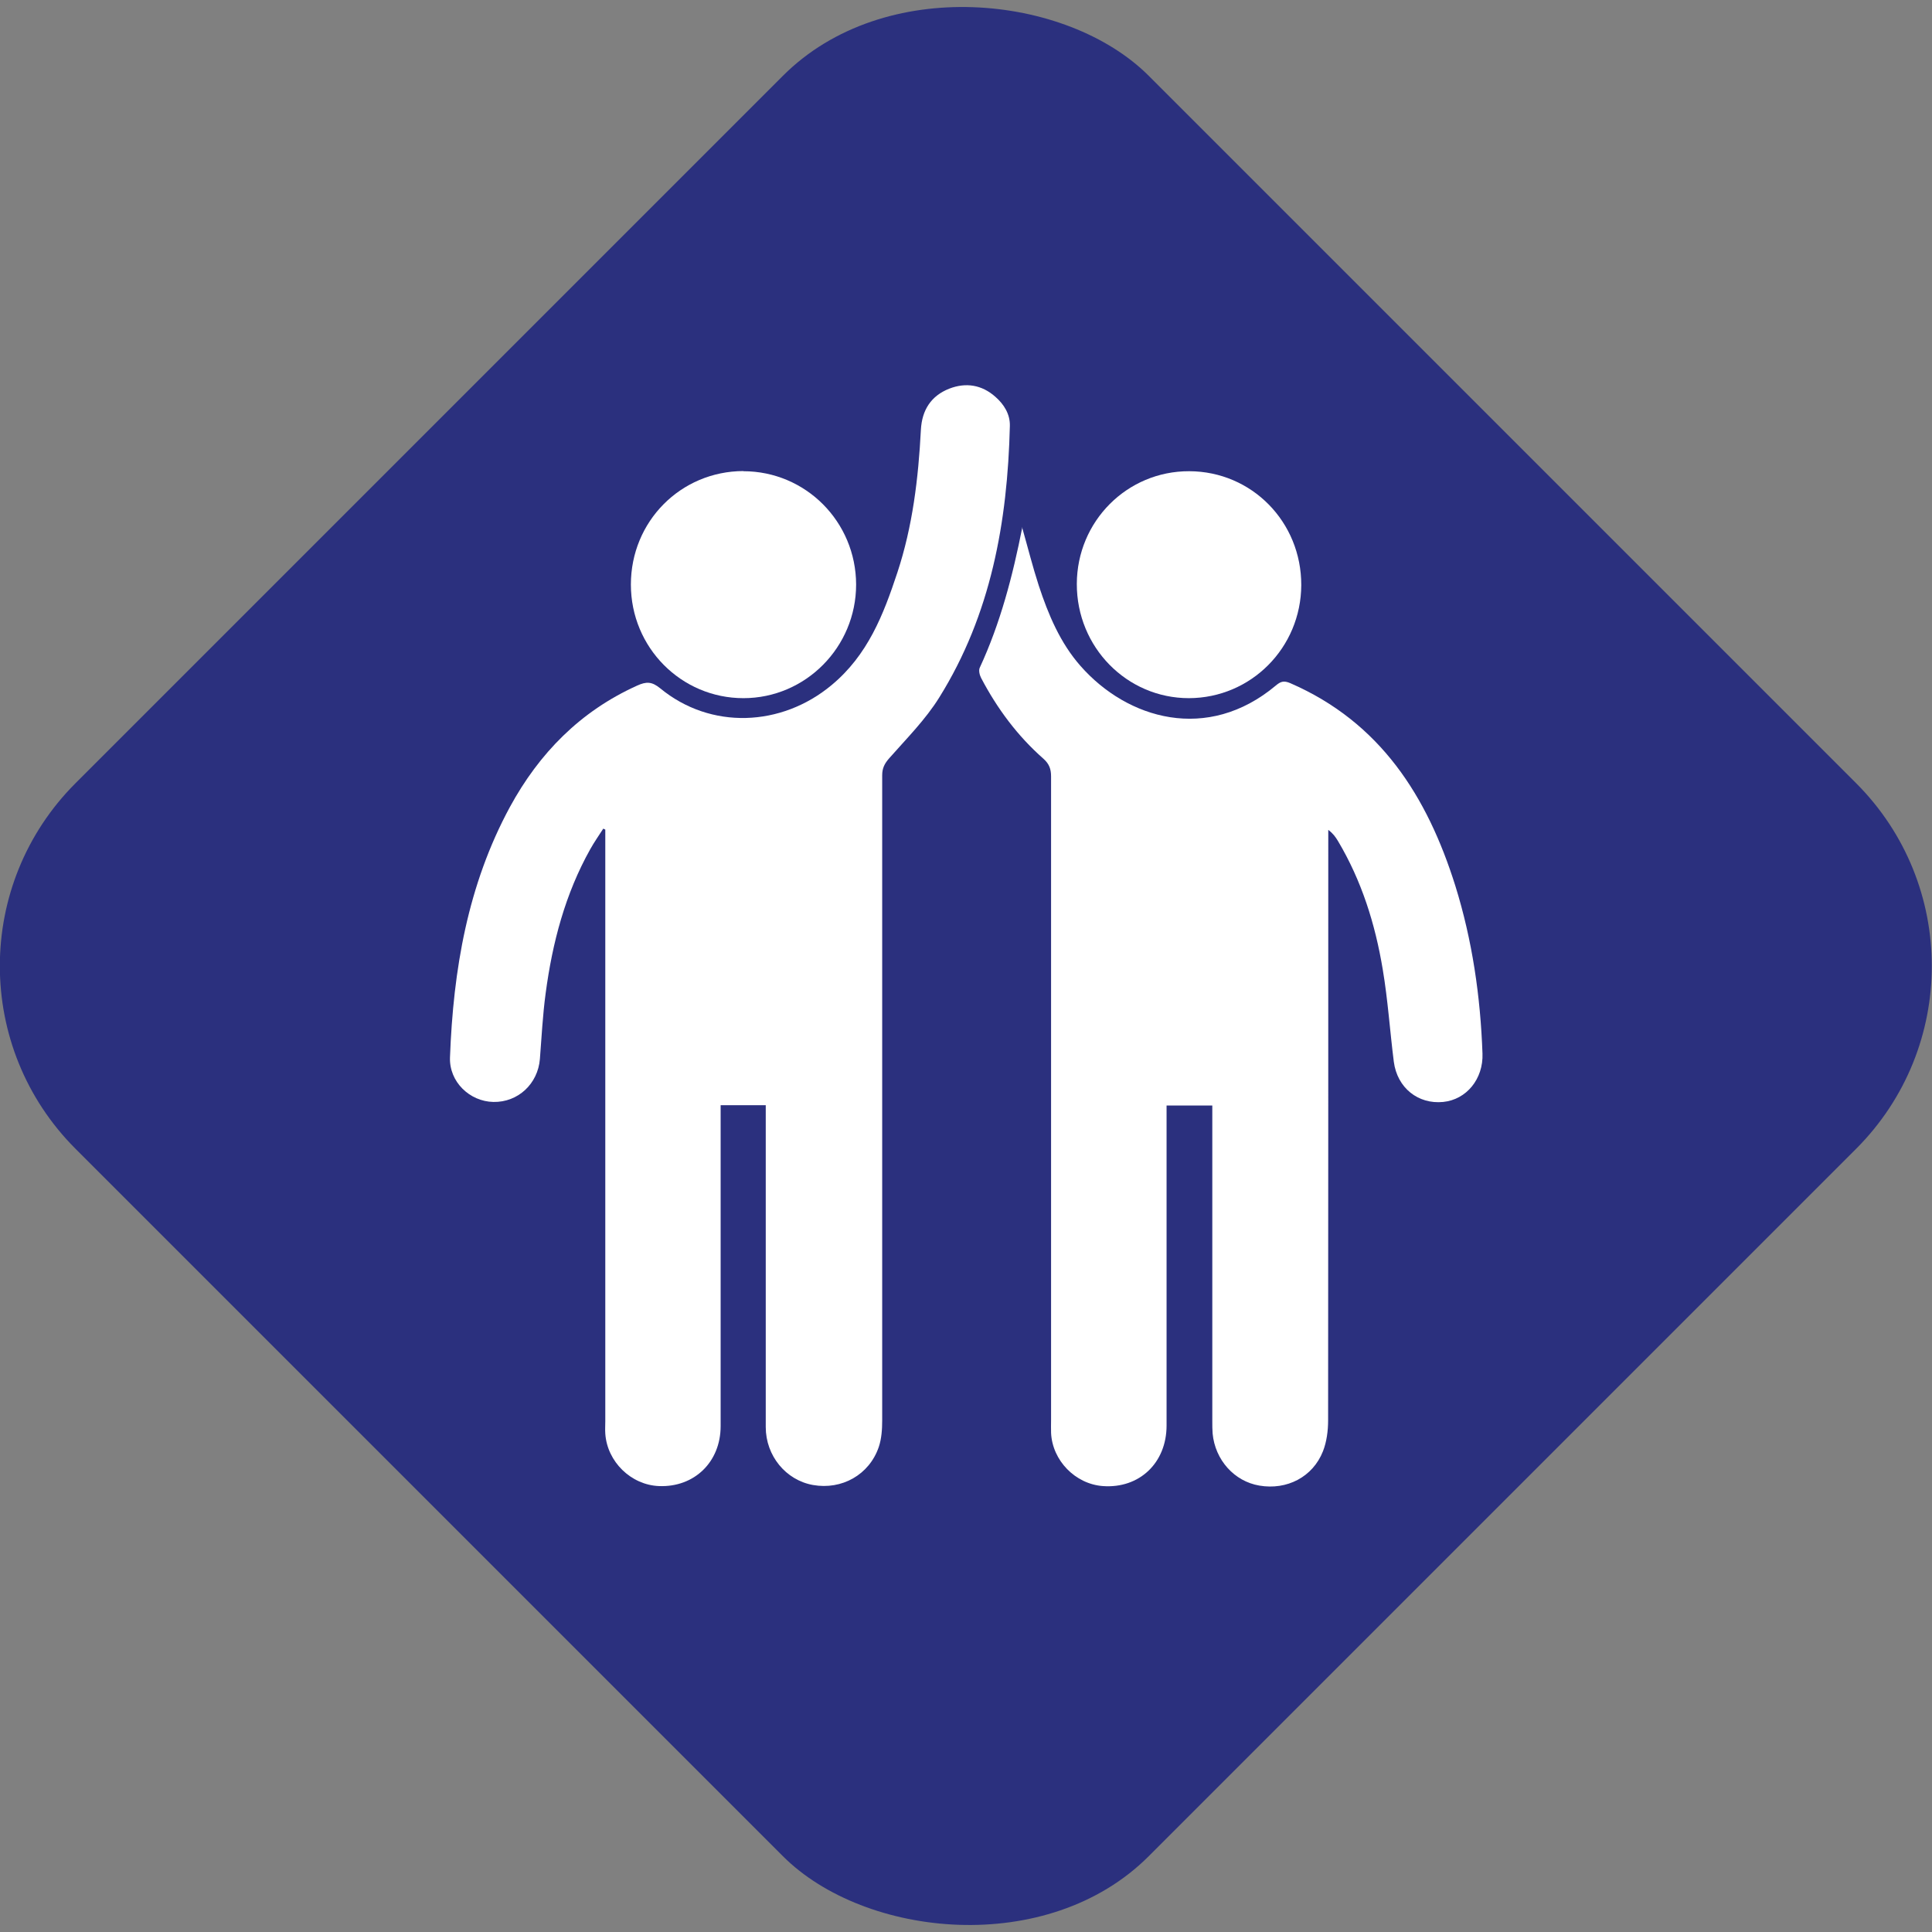 <?xml version="1.0" encoding="UTF-8"?>
<svg id="Layer_1" data-name="Layer 1" xmlns="http://www.w3.org/2000/svg" viewBox="0 0 123.78 123.78">
  <rect x="0" y="0" width="123.78" height="123.78" fill="#808080" stroke="none"/>
  <defs>
    <style>
      .cls-1 {
        fill: #fff;
      }

      .cls-2 {
        fill: #2b307e;
      }
    </style>
  </defs>
  <rect class="cls-2" x="13.27" y="13.27" width="97.23" height="97.23" rx="16.57" ry="16.57" transform="translate(-25.64 61.89) rotate(-45)"/>
  <g>
    <path class="cls-1" d="m49.06,70.81h-2.89v20.56c0,2.3-1.69,3.93-3.95,3.84-1.79-.07-3.32-1.56-3.44-3.36-.02-.26,0-.52,0-.78v-37.92s-.08-.04-.13-.06c-.28.44-.58.86-.83,1.31-1.61,2.87-2.43,6-2.86,9.23-.19,1.4-.26,2.81-.37,4.22-.13,1.59-1.4,2.78-2.98,2.75-1.52-.03-2.84-1.29-2.78-2.86.21-5.6,1.13-11.04,3.84-16.04,1.88-3.45,4.51-6.13,8.14-7.77.61-.28.96-.26,1.49.17,3.23,2.66,7.76,2.47,10.97-.2,2.33-1.93,3.33-4.52,4.22-7.21.98-2.96,1.35-6.05,1.51-9.16.07-1.26.65-2.17,1.82-2.63,1.06-.41,2.08-.25,2.95.52.56.49.95,1.12.93,1.87-.15,6.15-1.21,12.08-4.52,17.39-.88,1.42-2.1,2.64-3.21,3.9-.3.34-.45.64-.45,1.09,0,13.78,0,27.56,0,41.34,0,.57-.04,1.17-.22,1.7-.61,1.78-2.37,2.76-4.22,2.43-1.73-.31-3.02-1.87-3.02-3.71,0-3.74,0-7.49,0-11.23v-9.41.02Z"/>
    <path class="cls-1" d="m65.48,33.77c.37,1.3.68,2.54,1.07,3.74.61,1.86,1.38,3.69,2.68,5.16,3,3.41,8.13,4.92,12.51,1.25.31-.26.51-.33.93-.15,5.77,2.51,8.77,7.25,10.57,12.98,1.09,3.5,1.61,7.09,1.74,10.75.06,1.62-1.02,2.95-2.52,3.1-1.6.16-2.94-.9-3.16-2.57-.25-1.97-.38-3.96-.71-5.92-.48-2.9-1.35-5.68-2.87-8.23-.15-.25-.32-.49-.62-.71v.67c0,12.39,0,24.77-.01,37.16,0,.66-.09,1.37-.33,1.98-.65,1.65-2.31,2.5-4.07,2.2-1.61-.27-2.84-1.64-3-3.34-.02-.26-.02-.52-.02-.78v-20.23h-2.93v20.5c0,2.4-1.75,4.05-4.08,3.88-1.77-.13-3.24-1.64-3.32-3.41-.01-.28,0-.56,0-.84v-41.22c0-.47-.12-.8-.49-1.13-1.66-1.46-2.96-3.21-3.99-5.17-.1-.19-.17-.49-.09-.66,1.32-2.85,2.11-5.87,2.73-9.01h-.02Z"/>
    <path class="cls-1" d="m47.62,30.19c4,0,7.22,3.24,7.23,7.26,0,4.01-3.24,7.28-7.22,7.28s-7.21-3.24-7.21-7.28,3.19-7.26,7.21-7.27h0Z"/>
    <path class="cls-1" d="m76.19,30.19c4.01.01,7.19,3.25,7.18,7.3-.02,4.01-3.22,7.23-7.2,7.24-3.98,0-7.19-3.27-7.18-7.32.01-4.01,3.22-7.23,7.2-7.22Z"/>
  </g>
</svg>
